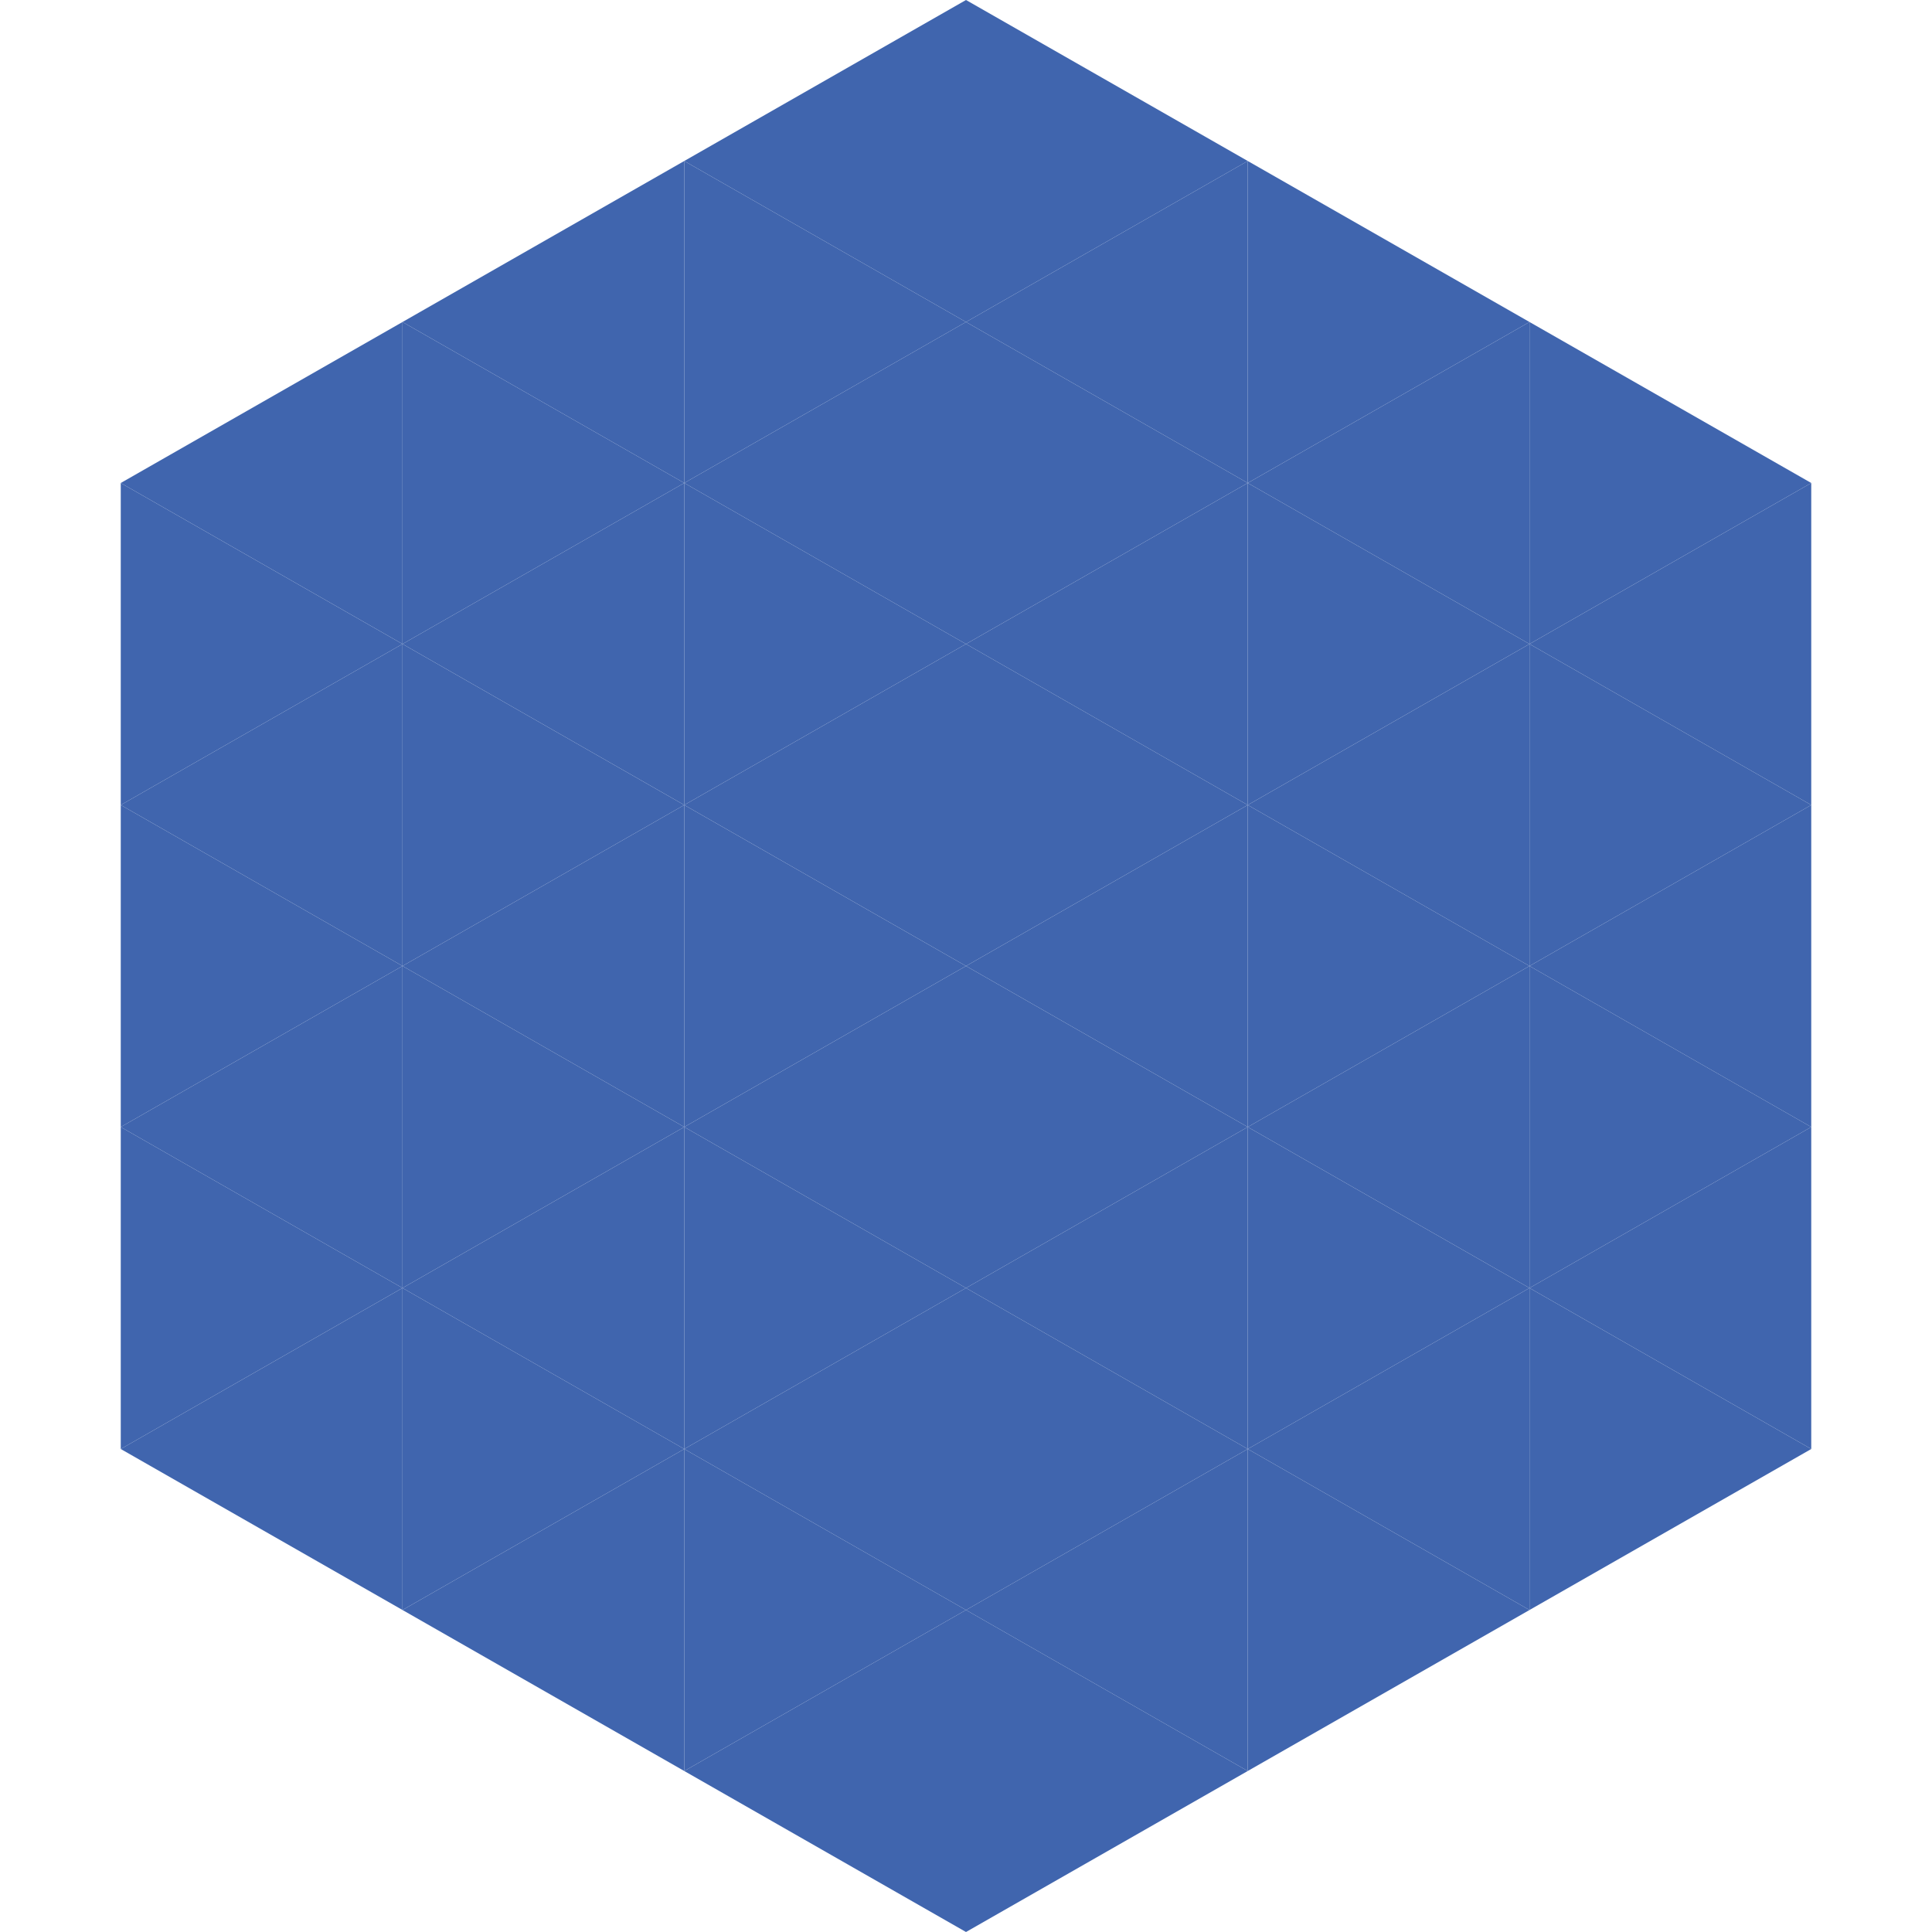 <?xml version="1.0"?>
<!-- Generated by SVGo -->
<svg width="240" height="240"
     xmlns="http://www.w3.org/2000/svg"
     xmlns:xlink="http://www.w3.org/1999/xlink">
<polygon points="50,40 15,60 50,80" style="fill:rgb(64,101,174)" />
<polygon points="190,40 225,60 190,80" style="fill:rgb(64,101,174)" />
<polygon points="15,60 50,80 15,100" style="fill:rgb(64,101,174)" />
<polygon points="225,60 190,80 225,100" style="fill:rgb(64,101,174)" />
<polygon points="50,80 15,100 50,120" style="fill:rgb(64,101,174)" />
<polygon points="190,80 225,100 190,120" style="fill:rgb(64,101,174)" />
<polygon points="15,100 50,120 15,140" style="fill:rgb(64,101,174)" />
<polygon points="225,100 190,120 225,140" style="fill:rgb(64,101,174)" />
<polygon points="50,120 15,140 50,160" style="fill:rgb(64,101,174)" />
<polygon points="190,120 225,140 190,160" style="fill:rgb(64,101,174)" />
<polygon points="15,140 50,160 15,180" style="fill:rgb(64,101,174)" />
<polygon points="225,140 190,160 225,180" style="fill:rgb(64,101,174)" />
<polygon points="50,160 15,180 50,200" style="fill:rgb(64,101,174)" />
<polygon points="190,160 225,180 190,200" style="fill:rgb(64,101,174)" />
<polygon points="15,180 50,200 15,220" style="fill:rgb(255,255,255); fill-opacity:0" />
<polygon points="225,180 190,200 225,220" style="fill:rgb(255,255,255); fill-opacity:0" />
<polygon points="50,0 85,20 50,40" style="fill:rgb(255,255,255); fill-opacity:0" />
<polygon points="190,0 155,20 190,40" style="fill:rgb(255,255,255); fill-opacity:0" />
<polygon points="85,20 50,40 85,60" style="fill:rgb(64,101,174)" />
<polygon points="155,20 190,40 155,60" style="fill:rgb(64,101,174)" />
<polygon points="50,40 85,60 50,80" style="fill:rgb(64,101,174)" />
<polygon points="190,40 155,60 190,80" style="fill:rgb(64,101,174)" />
<polygon points="85,60 50,80 85,100" style="fill:rgb(64,101,174)" />
<polygon points="155,60 190,80 155,100" style="fill:rgb(64,101,174)" />
<polygon points="50,80 85,100 50,120" style="fill:rgb(64,101,174)" />
<polygon points="190,80 155,100 190,120" style="fill:rgb(64,101,174)" />
<polygon points="85,100 50,120 85,140" style="fill:rgb(64,101,174)" />
<polygon points="155,100 190,120 155,140" style="fill:rgb(64,101,174)" />
<polygon points="50,120 85,140 50,160" style="fill:rgb(64,101,174)" />
<polygon points="190,120 155,140 190,160" style="fill:rgb(64,101,174)" />
<polygon points="85,140 50,160 85,180" style="fill:rgb(64,101,174)" />
<polygon points="155,140 190,160 155,180" style="fill:rgb(64,101,174)" />
<polygon points="50,160 85,180 50,200" style="fill:rgb(64,101,174)" />
<polygon points="190,160 155,180 190,200" style="fill:rgb(64,101,174)" />
<polygon points="85,180 50,200 85,220" style="fill:rgb(64,101,174)" />
<polygon points="155,180 190,200 155,220" style="fill:rgb(64,101,174)" />
<polygon points="120,0 85,20 120,40" style="fill:rgb(64,101,174)" />
<polygon points="120,0 155,20 120,40" style="fill:rgb(64,101,174)" />
<polygon points="85,20 120,40 85,60" style="fill:rgb(64,101,174)" />
<polygon points="155,20 120,40 155,60" style="fill:rgb(64,101,174)" />
<polygon points="120,40 85,60 120,80" style="fill:rgb(64,101,174)" />
<polygon points="120,40 155,60 120,80" style="fill:rgb(64,101,174)" />
<polygon points="85,60 120,80 85,100" style="fill:rgb(64,101,174)" />
<polygon points="155,60 120,80 155,100" style="fill:rgb(64,101,174)" />
<polygon points="120,80 85,100 120,120" style="fill:rgb(64,101,174)" />
<polygon points="120,80 155,100 120,120" style="fill:rgb(64,101,174)" />
<polygon points="85,100 120,120 85,140" style="fill:rgb(64,101,174)" />
<polygon points="155,100 120,120 155,140" style="fill:rgb(64,101,174)" />
<polygon points="120,120 85,140 120,160" style="fill:rgb(64,101,174)" />
<polygon points="120,120 155,140 120,160" style="fill:rgb(64,101,174)" />
<polygon points="85,140 120,160 85,180" style="fill:rgb(64,101,174)" />
<polygon points="155,140 120,160 155,180" style="fill:rgb(64,101,174)" />
<polygon points="120,160 85,180 120,200" style="fill:rgb(64,101,174)" />
<polygon points="120,160 155,180 120,200" style="fill:rgb(64,101,174)" />
<polygon points="85,180 120,200 85,220" style="fill:rgb(64,101,174)" />
<polygon points="155,180 120,200 155,220" style="fill:rgb(64,101,174)" />
<polygon points="120,200 85,220 120,240" style="fill:rgb(64,101,174)" />
<polygon points="120,200 155,220 120,240" style="fill:rgb(64,101,174)" />
<polygon points="85,220 120,240 85,260" style="fill:rgb(255,255,255); fill-opacity:0" />
<polygon points="155,220 120,240 155,260" style="fill:rgb(255,255,255); fill-opacity:0" />
</svg>
